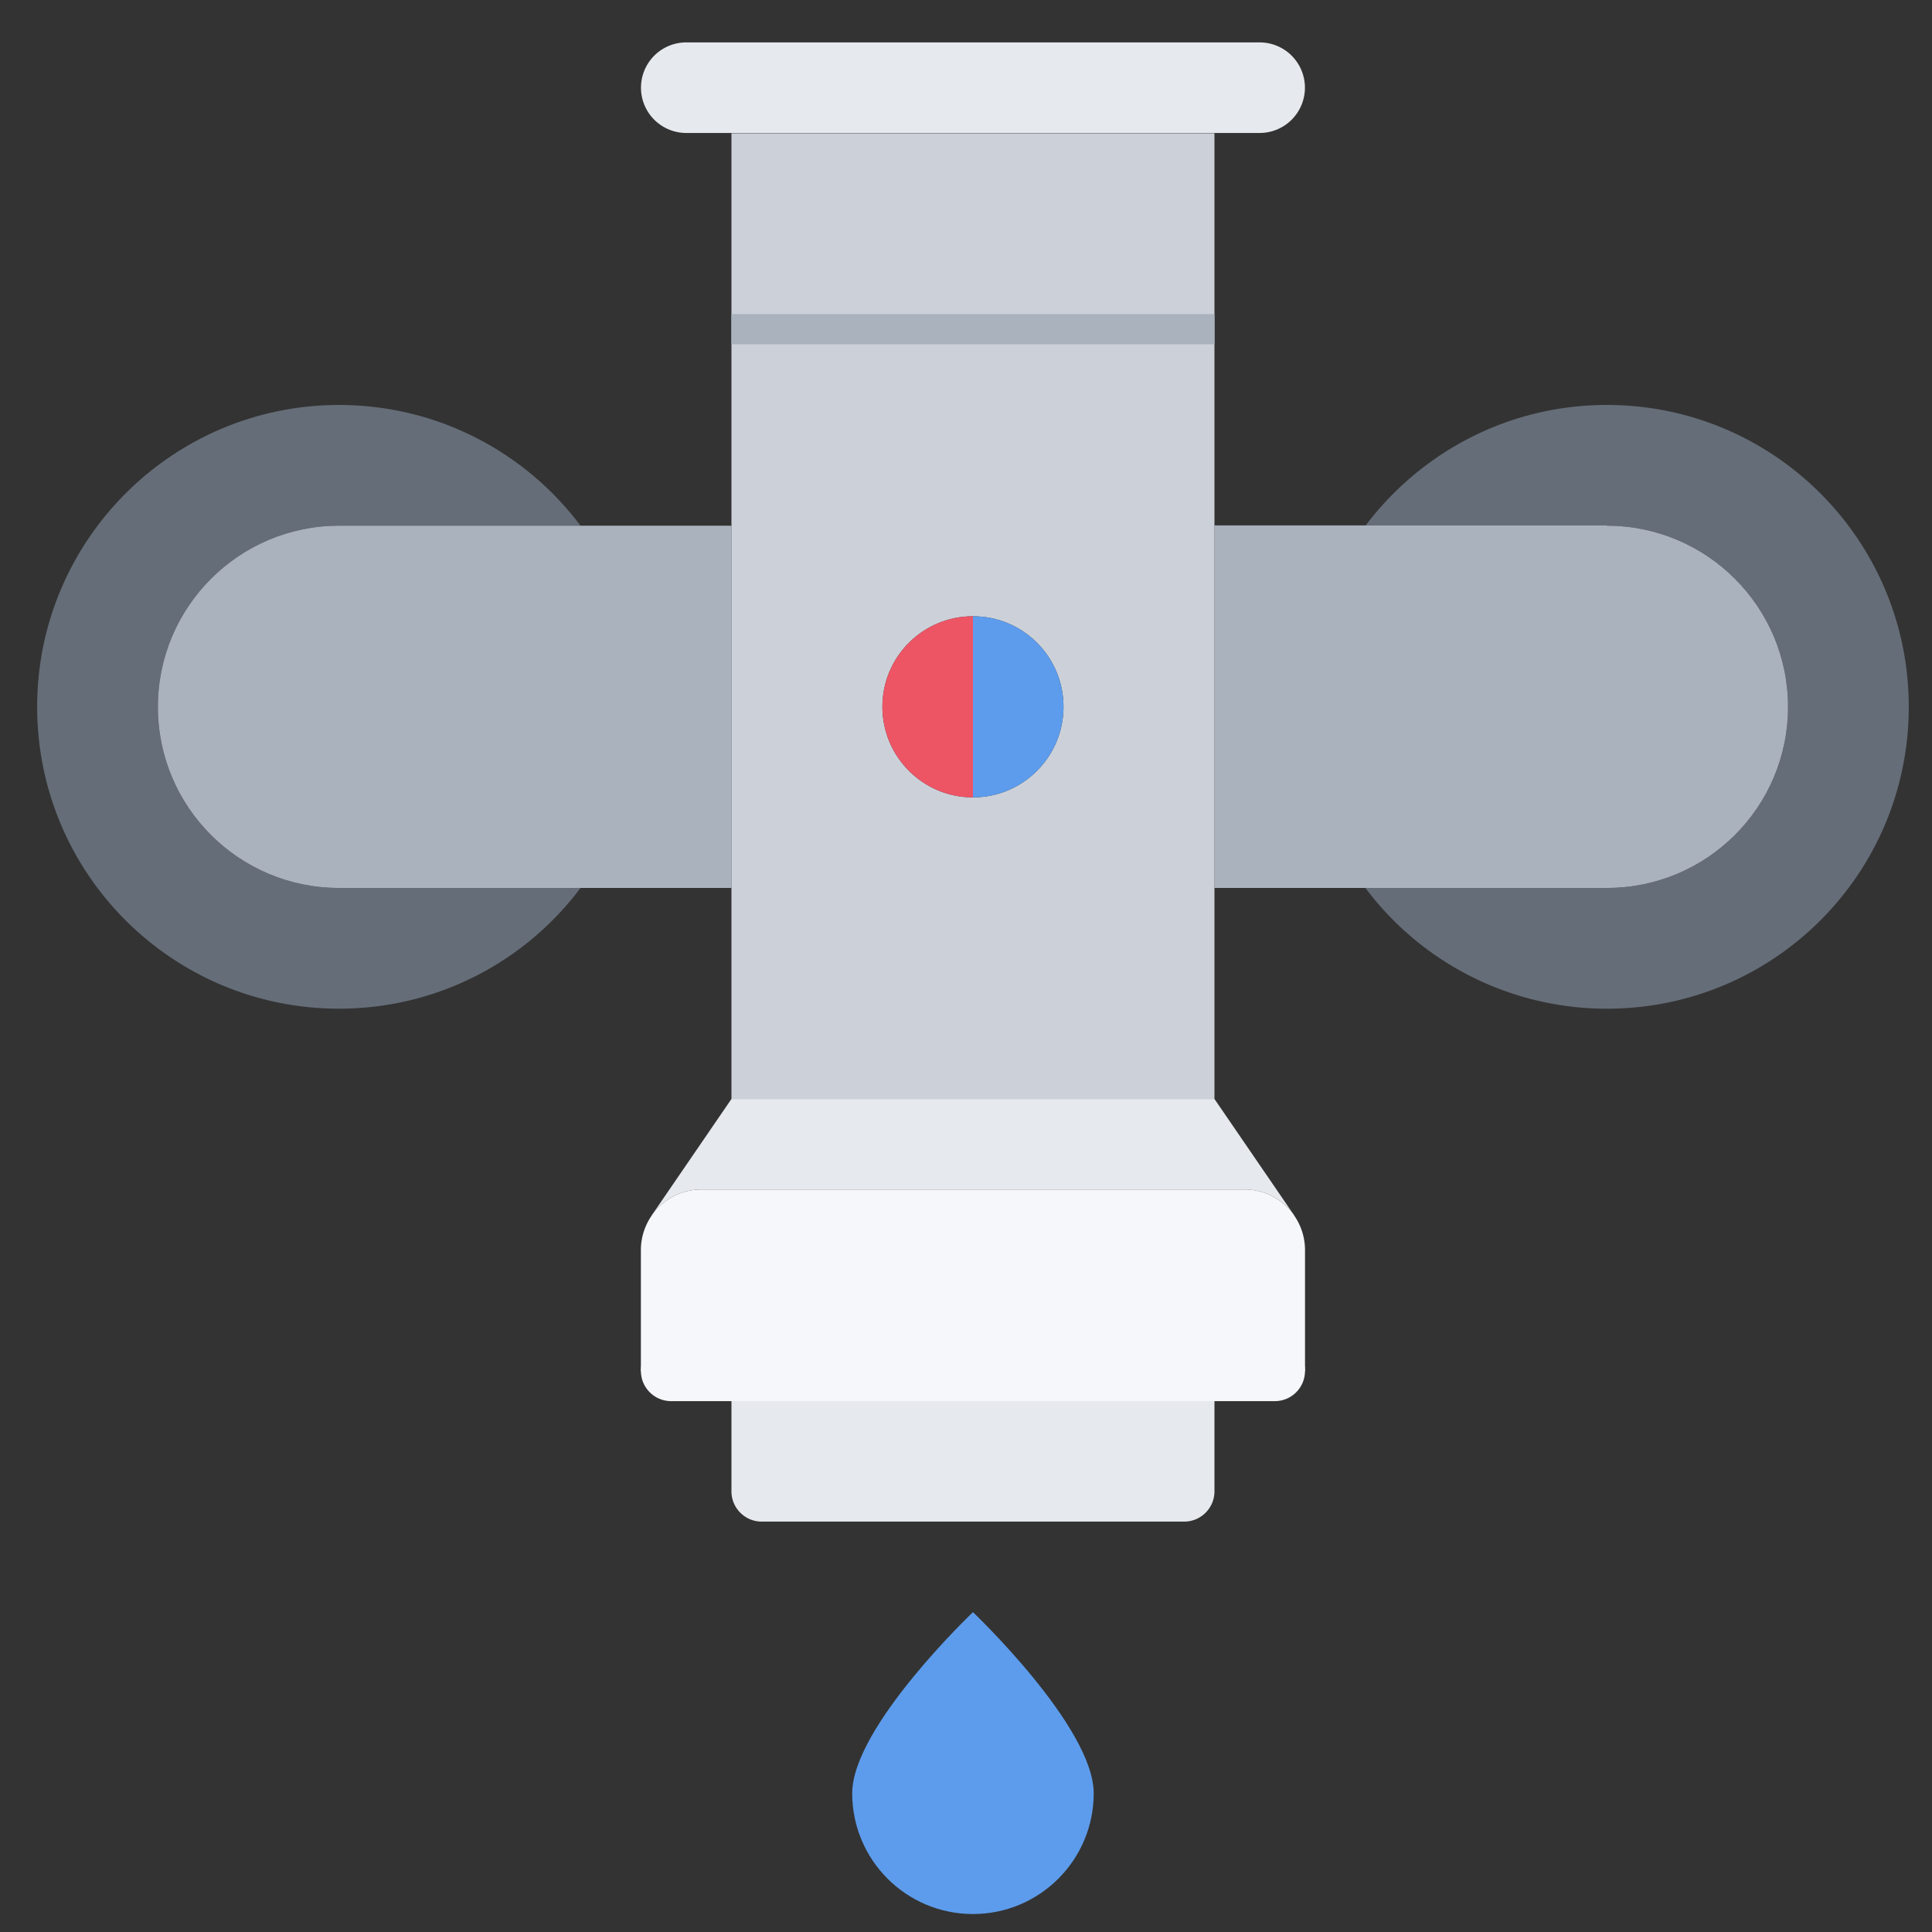<?xml version="1.0" encoding="UTF-8" standalone="no"?>
<svg
   width="512"
   height="512"
   viewBox="0 0 480 480"
   style="enable-background:new 0 0 512 512"
   xml:space="preserve"
   version="1.1"
   id="svg946"
   sodipodi:docname="protechka.svg"
   inkscape:version="1.1.2 (b8e25be833, 2022-02-05)"
   xmlns:inkscape="http://www.inkscape.org/namespaces/inkscape"
   xmlns:sodipodi="http://sodipodi.sourceforge.net/DTD/sodipodi-0.dtd"
   xmlns="http://www.w3.org/2000/svg"
   xmlns:svg="http://www.w3.org/2000/svg"><rect x="0" y="0" width="480" height="480" fill="#333333" stroke="none"/><defs
     id="defs950"><marker
       style="overflow:visible"
       id="Arrow1Lstart"
       refX="0.0"
       refY="0.0"
       orient="auto"
       inkscape:stockid="Arrow1Lstart"
       inkscape:isstock="true"><path
         transform="scale(0.8) translate(12.5,0)"
         style="fill-rule:evenodd;fill:context-stroke;stroke:context-stroke;stroke-width:1.0pt"
         d="M 0.0,0.0 L 5.0,-5.0 L -12.5,0.0 L 5.0,5.0 L 0.0,0.0 z "
         id="path1362" /></marker><linearGradient
       id="linearGradient1338"
       inkscape:swatch="solid"><stop
         style="stop-color:#000000;stop-opacity:1;"
         offset="0"
         id="stop1336" /></linearGradient></defs><sodipodi:namedview
     id="namedview948"
     pagecolor="#ffffff"
     bordercolor="#666666"
     borderopacity="1.0"
     inkscape:pageshadow="2"
     inkscape:pageopacity="0.0"
     inkscape:pagecheckerboard="0"
     showgrid="false"
     inkscape:zoom="0.81152344"
     inkscape:cx="304.36582"
     inkscape:cy="251.99519"
     inkscape:window-width="1299"
     inkscape:window-height="1040"
     inkscape:window-x="208"
     inkscape:window-y="0"
     inkscape:window-maximized="0"
     inkscape:current-layer="svg946" /><path
     d="m 271.728,445.535 c 0,16.575 -13.425,30 -30,30 -16.575,0 -30,-13.425 -30,-30 0,-16.5 30,-45 30,-45 0,0 30,28.5 30,45 z"
     fill="#5d9cec"
     data-original="#5d9cec"
     id="path2025"
     style="stroke-width:7.5" /><path
     d="M 144.228,130.61 H 84.228 c -24.825,0 -45,20.175 -45,45 0,24.9 20.175,45 45,45 h 60 c -13.65,18.225 -35.475,30 -60,30 -41.4,0 -75,-33.525 -75,-75 0,-41.4 33.6,-75 75,-75 24.525,0 46.35,11.775 60,30 z"
     fill="#656d78"
     data-original="#656d78"
     id="path2027"
     style="stroke-width:7.5" /><path
     d="m 181.728,130.61 v 90 H 84.228 c -24.825,0 -45,-20.1 -45,-45 0,-24.825 20.175,-45 45,-45 h 60 z"
     fill="#aab2bd"
     data-original="#aab2bd"
     id="path2029"
     style="stroke-width:7.5" /><path
     d="m 399.228,100.61 c 41.475,0 75,33.6 75,75 0,41.475 -33.525,75 -75,75 a 74.925,74.925 0 0 1 -60,-30 h 60 c 24.825,0 45,-20.1 45,-45 0,-24.825 -20.175,-45 -45,-45 v -0.075 h -59.925 c 13.725,-18.15 35.4,-29.925 59.925,-29.925 z"
     fill="#656d78"
     data-original="#656d78"
     id="path2031"
     style="stroke-width:7.5" /><path
     d="m 339.303,130.535 h 59.925 v 0.075 c 24.825,0 45,20.175 45,45 0,24.9 -20.175,45 -45,45 h -97.5 v -90.075 z"
     fill="#aab2bd"
     data-original="#aab2bd"
     id="path2033"
     style="stroke-width:7.5" /><path
     d="m 181.728,33.11 h 120 v 44.925 h -120 z m 120,187.5 v 52.425 h -120 V 78.035 h 120 v 52.5 z m -37.5,-45 c 0,-12.45 -10.05,-22.5 -22.5,-22.5 -12.45,0 -22.5,10.05 -22.5,22.5 0,12.375 10.05,22.5 22.5,22.5 12.45,0 22.5,-10.125 22.5,-22.5 z"
     fill="#ccd1d9"
     data-original="#ccd1d9"
     id="path2035"
     style="stroke-width:7.5" /><path
     d="m 219.228,175.61 c 0,-12.45 10.05,-22.5 22.5,-22.5 v 45 c -12.45,0 -22.5,-10.125 -22.5,-22.5 z"
     fill="#ed5565"
     data-original="#ed5565"
     id="path2037"
     style="stroke-width:7.5" /><path
     d="m 264.228,175.61 c 0,12.375 -10.05,22.5 -22.5,22.5 v -45 c 12.45,0 22.5,10.05 22.5,22.5 z"
     fill="#5d9cec"
     data-original="#5d9cec"
     id="path2039"
     style="stroke-width:7.5" /><path
     d="m 309.228,295.535 h -135 c -4.95,0 -9.3,2.393 -12.075,6.075 l 19.575,-28.575 h 120 l 19.575,28.575 a 15.075,15.075 0 0 0 -12.075,-6.075 z m -15,45.068 c 4.125,0 7.5,3.375 7.5,7.5 v 22.433 c 0,4.125 -3.375,7.5 -7.5,7.5 h -105 c -4.125,0 -7.5,-3.375 -7.5,-7.5 v -22.433 c 0,-4.125 3.375,-7.5 7.5,-7.5 z"
     fill="#e6e9ed"
     data-original="#e6e9ed"
     id="path2041"
     style="stroke-width:7.5" /><path
     d="m 324.228,310.535 v 30.075 l -7.508,7.5 h -150 l -7.492,-7.5 v -30.075 c 0,-2.85 0.825,-5.55 2.25,-7.875 l 0.675,-1.058 c 2.775,-3.675 7.125,-6.067 12.075,-6.067 h 135 c 4.95,0 9.3,2.393 12.075,6.075 l 0.675,1.058 a 15,15 0 0 1 2.25,7.867 z"
     fill="#f5f7fa"
     data-original="#f5f7fa"
     id="path2043"
     style="stroke-width:7.5" /><path
     d="m 324.206,21.785 a 11.25,11.25 0 0 0 -11.25,-11.25 h -142.455 a 11.25,11.25 0 1 0 0,22.5 h 142.455 a 11.25,11.25 0 0 0 11.25,-11.25 z"
     fill="#e6e9ed"
     data-original="#e6e9ed"
     id="path2045"
     style="stroke-width:7.5" /><path
     d="m 181.728,78.035 h 120 v 7.5 h -120 z"
     fill="#aab2bd"
     data-original="#aab2bd"
     id="path2047"
     style="stroke-width:7.5" /><g
     fill="#f5f7fa"
     id="g2053"
     transform="matrix(7.5,0,0,7.5,1.728,3.035)"><circle
       cx="22"
       cy="45.01"
       r="1"
       data-original="#f5f7fa"
       id="circle2049" /><circle
       cx="42"
       cy="45.01"
       r="1"
       data-original="#f5f7fa"
       id="circle2051" /></g></svg>

